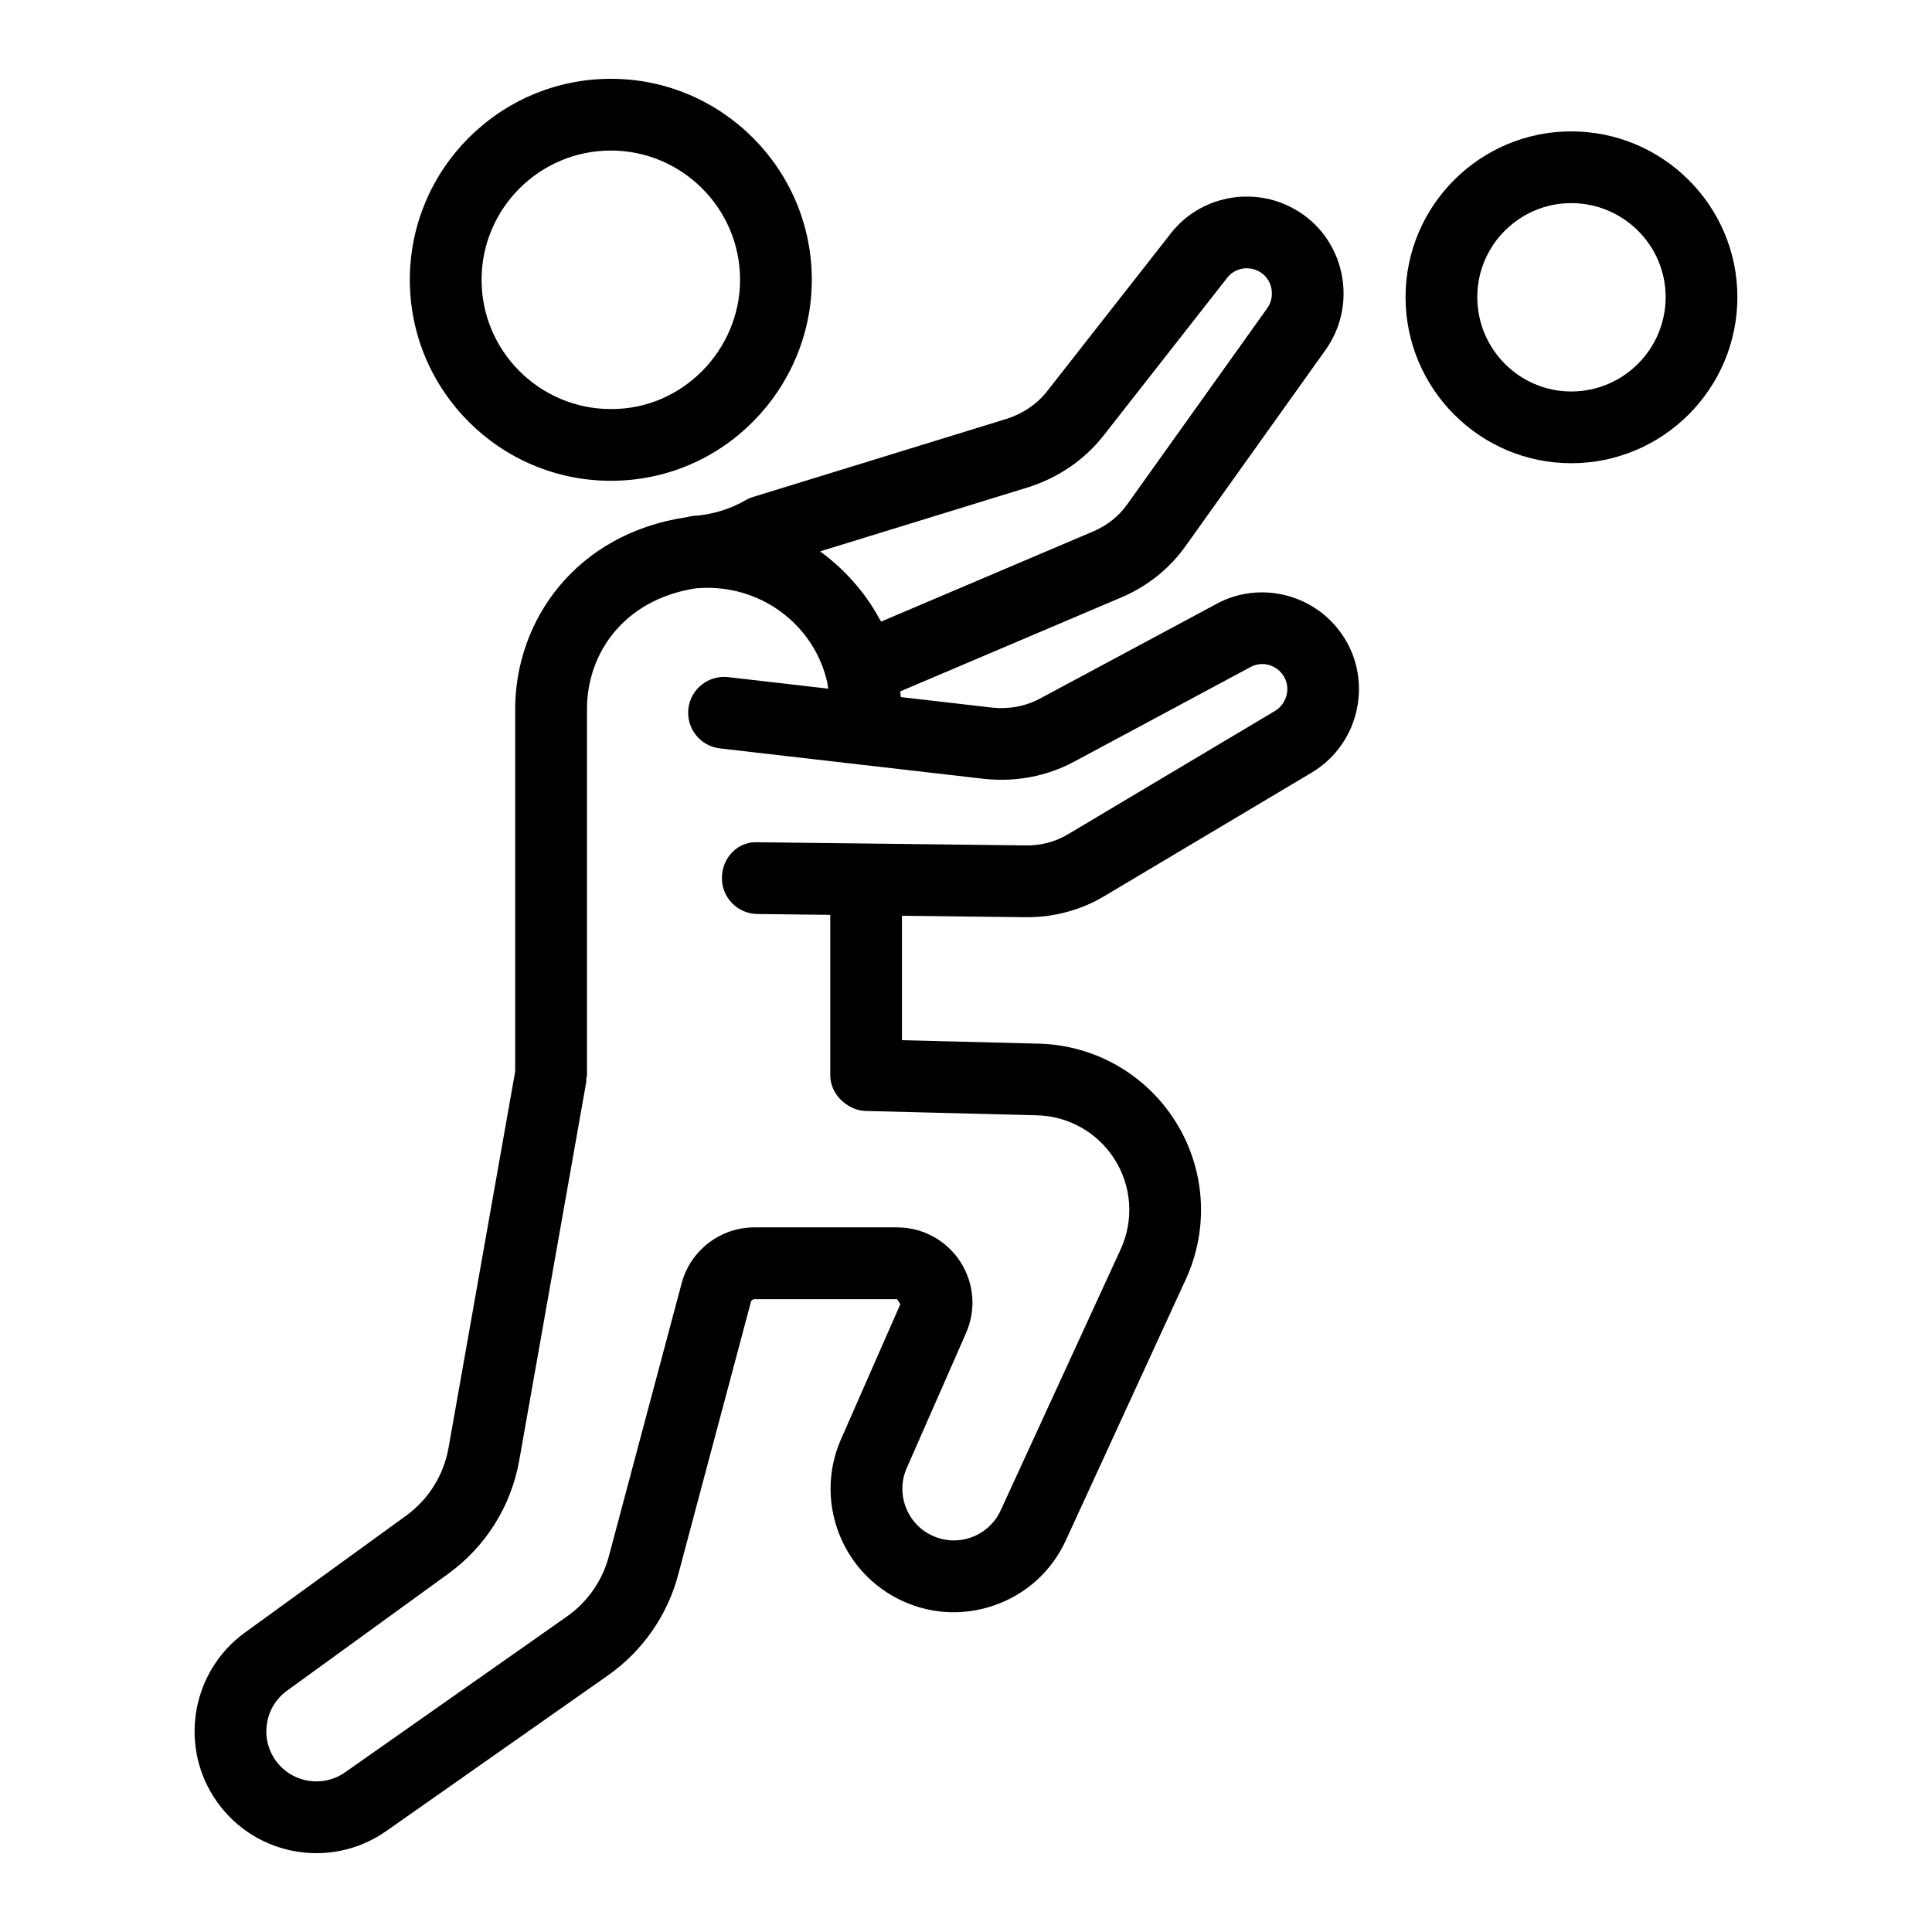 <?xml version="1.0" encoding="UTF-8"?>
<!-- Uploaded to: SVG Repo, www.svgrepo.com, Generator: SVG Repo Mixer Tools -->
<svg fill="#000000" width="800px" height="800px" version="1.1" viewBox="144 144 512 512" xmlns="http://www.w3.org/2000/svg">
 <g>
  <path d="m200.59 620.13c9.906 15.57 30.723 19.695 45.801 9.102l58.754-41.254c9.105-6.402 15.699-15.848 18.562-26.59l19.301-72.391c0.105-0.414 0.488-0.699 0.914-0.699h37.82l0.859 1.32-15.734 35.82c-6.926 15.758-0.367 34.277 14.926 42.168 8.004 4.137 17.113 4.793 25.617 1.855 8.516-2.934 15.281-9.055 19.043-17.242l31.785-69.16c6.266-13.641 5.207-29.348-2.832-42.027-7.891-12.43-21.395-20.078-36.109-20.449l-36.27-0.922v-32.977l32.484 0.383c0.223 0.004 0.445 0.004 0.668 0.004 7.363 0 14.496-1.969 20.633-5.676l54.867-32.688c13.191-7.953 16.336-25.535 7.383-37.398-7.602-10.211-21.719-13.297-32.746-7.231l-46.719 25.059c-3.828 2.047-8.258 2.879-12.766 2.375l-24.117-2.781c-0.035-0.516-0.094-1.004-0.145-1.504l58.461-24.848c6.996-2.941 12.965-7.715 17.227-13.758l37.109-51.996c8.848-12.605 4.699-29.941-8.281-37.195-11.066-6.289-25.242-3.453-32.898 6.539l-32.699 41.723c-2.688 3.418-6.418 5.945-10.73 7.309l-67.227 20.711c-0.688 0.207-1.352 0.5-1.973 0.863-4.133 2.394-8.902 3.832-13.793 4.148-0.457 0.031-1.027 0.148-1.59 0.293h-0.008c-0.008 0-0.012 0.004-0.02 0.004-0.066 0.016-0.117 0.023-0.184 0.039-29.246 4.34-45.434 27.254-45.434 50.891v95.996l-17.656 99.711c-1.289 7.293-5.301 13.695-11.289 18.043l-42.711 30.973c-13.766 10-17.414 29.082-8.285 43.457zm215.84-346.98c8.031-2.535 14.949-7.273 20.02-13.715l32.773-41.82c1.973-2.566 5.606-3.289 8.531-1.625 3.492 1.949 4.266 6.586 2.106 9.648l-37.102 51.98c-2.238 3.172-5.379 5.672-9.121 7.246l-56.121 23.859c-0.168-0.328-0.406-0.613-0.578-0.938-3.902-7.242-9.773-13.445-15.613-17.664zm-196.38 318.91 42.707-30.973c10.004-7.254 16.699-17.949 18.855-30.117l17.777-100.39c0.043-0.254-0.043-0.488-0.02-0.742 0.031-0.316 0.184-0.59 0.184-0.914v-96.973c0-14.938 9.863-29.082 28.816-32.039 0.105-0.004 0.207-0.008 0.281-0.016 16.711-1.371 30.762 9.555 34.395 24.176 0.332 1.105 0.211 1.316 0.453 2.434l-26.535-3.062c-5.203-0.574-9.934 3.137-10.535 8.355-0.598 5.219 3.141 9.934 8.355 10.535l69.953 8.066c8.367 0.906 16.605-0.645 23.844-4.508l46.828-25.121c2.832-1.559 6.457-0.758 8.453 1.93 2.414 3.195 1.281 7.738-1.945 9.691l-54.871 32.688c-3.312 2.004-7.231 3.055-11.254 2.961l-70.859-0.832c-5.484-0.32-9.562 4.141-9.617 9.395-0.059 5.25 4.144 9.559 9.395 9.617l19.316 0.227v42.465c0 5.613 5.152 9.398 9.266 9.5l45.535 1.156c8.375 0.215 16.051 4.562 20.543 11.637 4.57 7.207 5.172 16.145 1.605 23.902l-31.785 69.16c-3.242 7.051-11.715 10.016-18.668 6.43-6.391-3.297-9.133-11.039-6.238-17.625l15.734-35.82c2.719-6.191 2.141-13.27-1.559-18.938-3.699-5.664-9.941-9.047-16.711-9.047h-37.82c-9.027 0-16.957 6.09-19.285 14.812l-19.301 72.395c-1.711 6.438-5.664 12.098-11.121 15.93l-58.75 41.266c-6.109 4.301-14.715 2.727-18.832-3.742-3.754-5.91-2.254-13.758 3.41-17.867z"/>
  <path d="m252.61 218.15c0 29.367 23.895 53.262 53.266 53.262 29.992 0 53.262-24.57 53.262-53.262 0-29.371-23.895-53.266-53.262-53.266-29.371 0-53.266 23.895-53.266 53.266zm87.516 0c0 18.652-15.375 34.395-34.25 34.25-18.887 0-34.254-15.363-34.254-34.25 0-18.887 15.367-34.254 34.254-34.254 18.887 0 34.25 15.367 34.25 34.254z"/>
  <path d="m560.4 266.76c24.273 0 44.023-19.75 44.023-44.023 0-24.215-19.75-43.918-44.023-43.918-24.215 0-43.914 19.703-43.914 43.918 0 24.273 19.699 44.023 43.914 44.023zm0-68.93c13.793 0 25.012 11.172 25.012 24.906 0 13.793-11.219 25.012-25.012 25.012-13.73 0-24.902-11.219-24.902-25.012 0-13.734 11.176-24.906 24.902-24.906z"/>
 </g>
</svg>